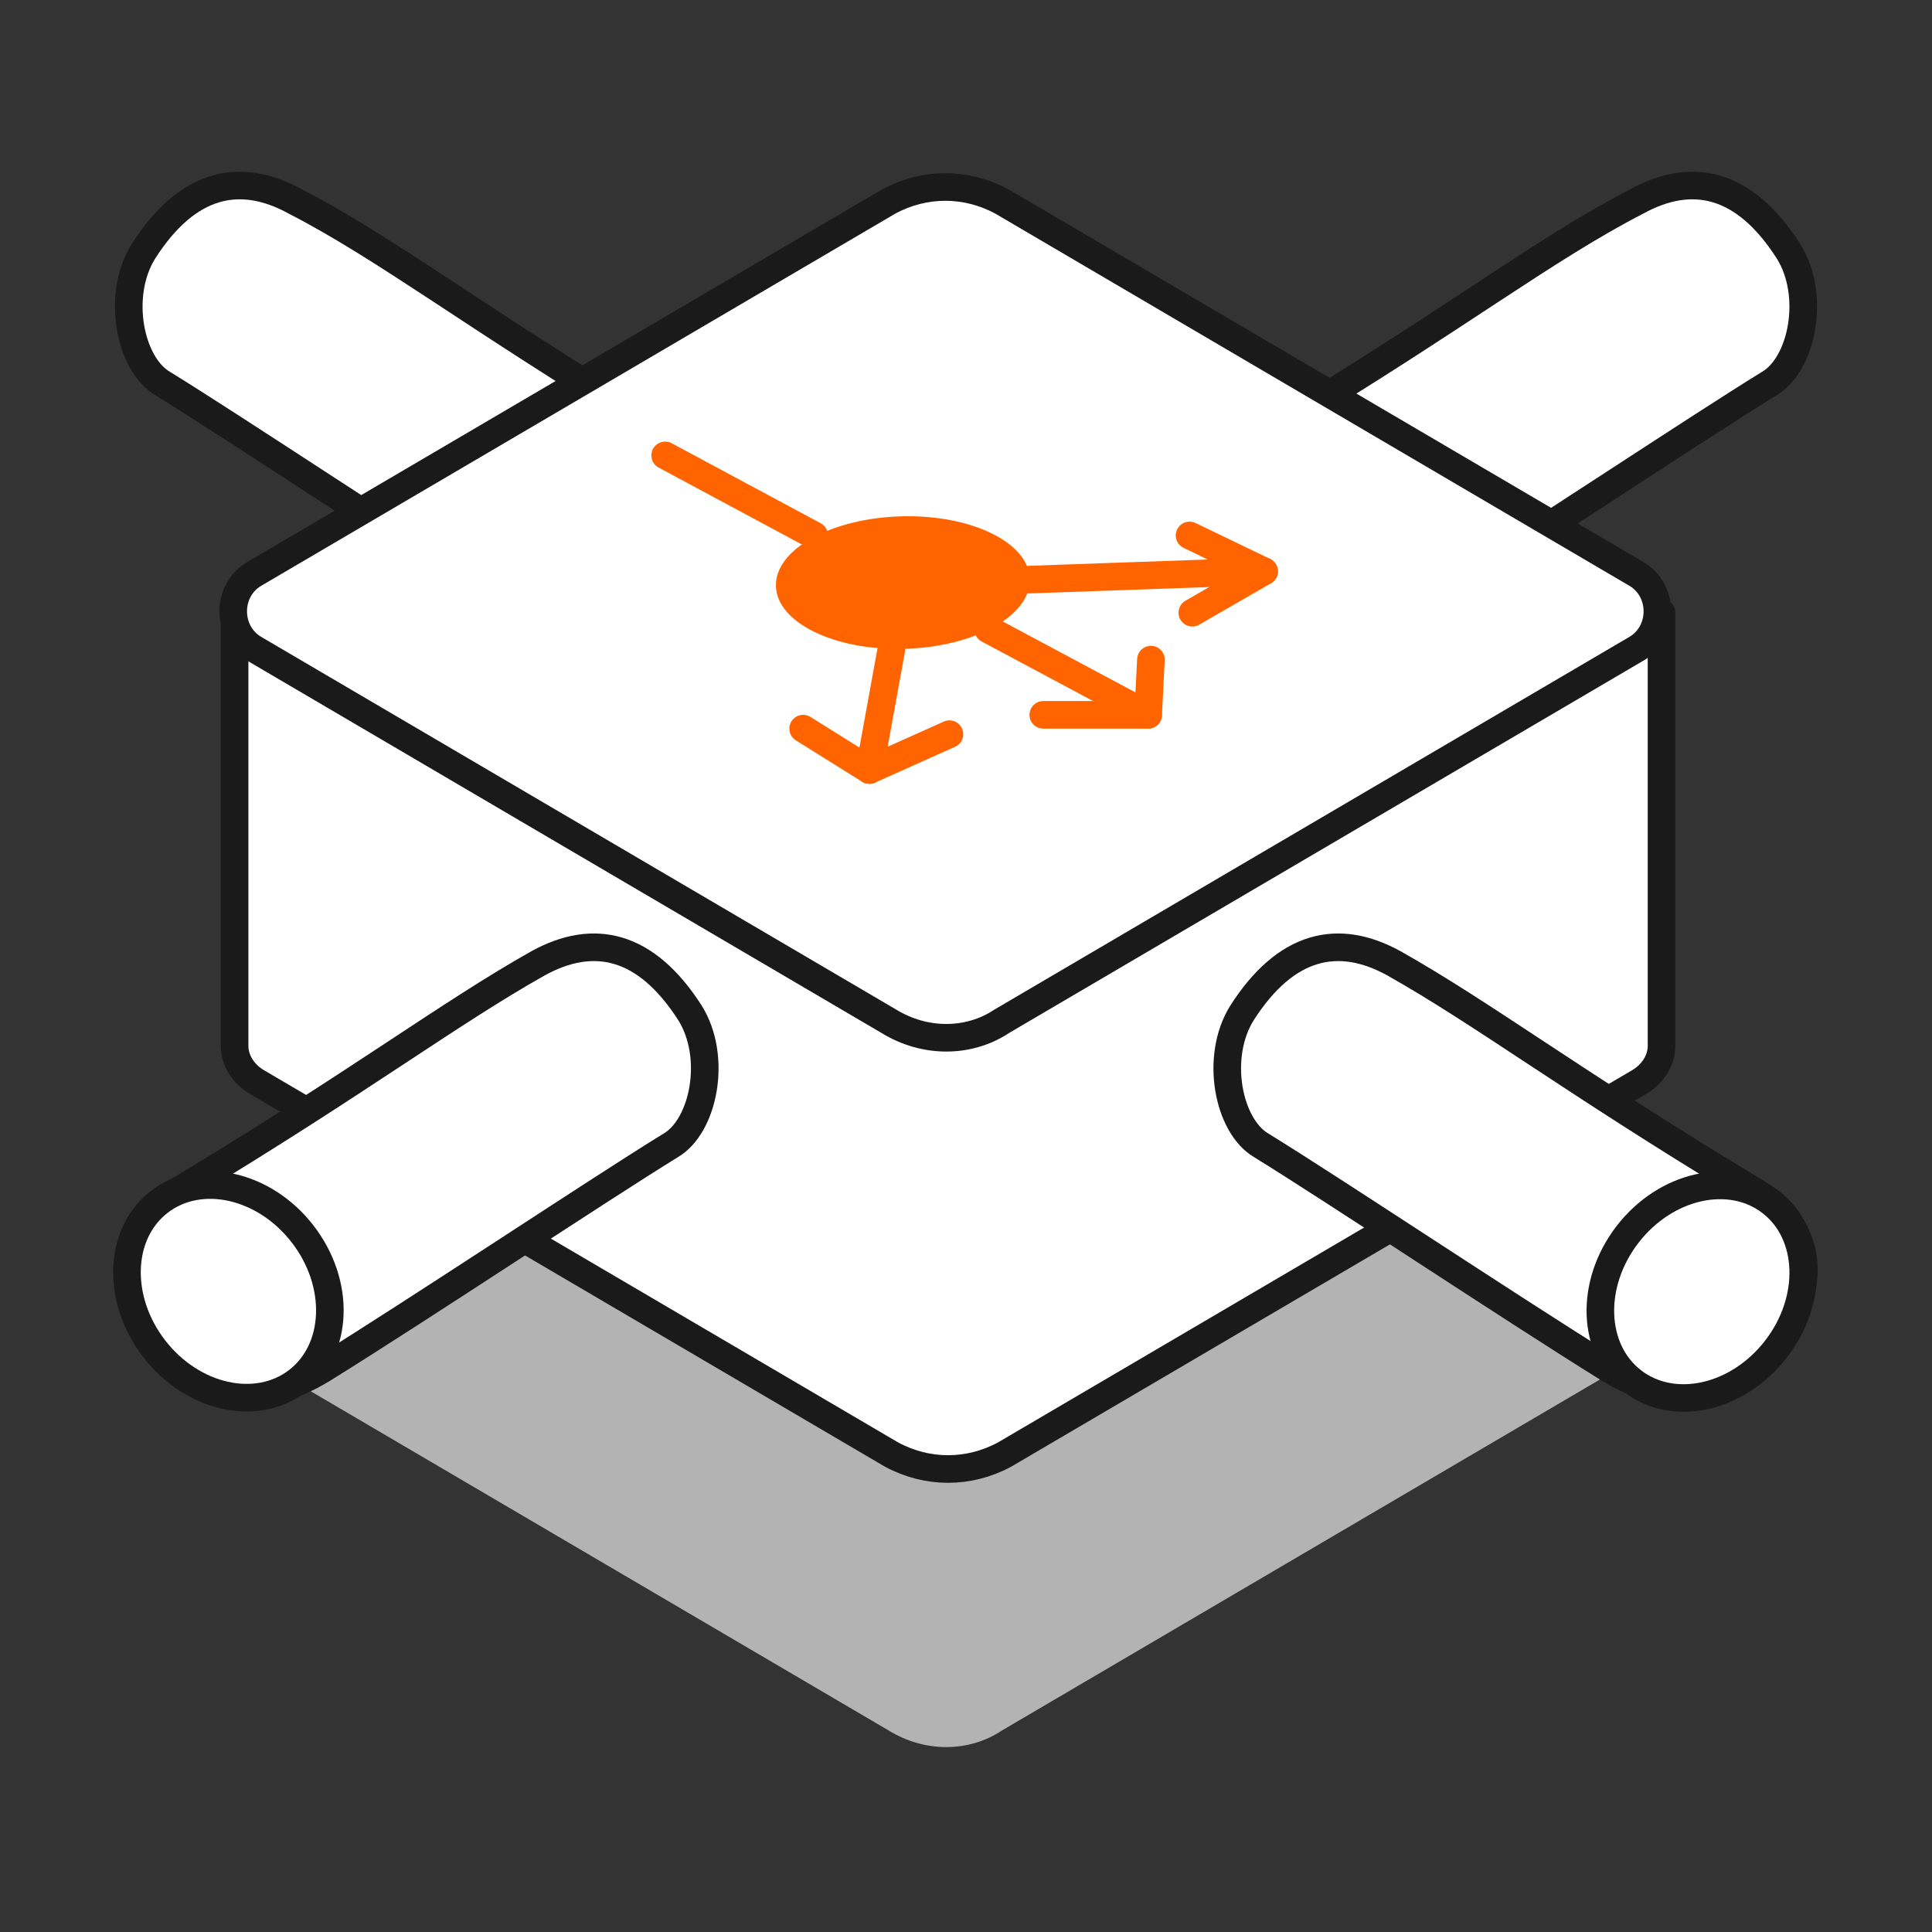 <?xml version="1.0" encoding="utf-8"?>
<!-- Generator: Adobe Illustrator 24.3.0, SVG Export Plug-In . SVG Version: 6.00 Build 0)  -->
<svg version="1.1" id="Layer_1" xmlns="http://www.w3.org/2000/svg" xmlns:xlink="http://www.w3.org/1999/xlink" x="0px" y="0px"
	 viewBox="0 0 70 70" style="enable-background:new 0 0 70 70;" xml:space="preserve">
<rect x="0" y="0" width="70" height="70" fill="#333333" stroke="none"/>
<style type="text/css">
	.st0{fill:#B3B3B3;}
	.st1{fill:#FFFFFF;stroke:#1A1A1A;stroke-linecap:round;stroke-linejoin:round;stroke-miterlimit:10;}
	.st2{fill:#FF6400;}
	.st3{fill:none;stroke:#FF6400;stroke-linecap:round;stroke-linejoin:round;stroke-miterlimit:10;}
</style>
<g>
	<path class="st0" d="M32.2,62.7l-23-13.5c-1-0.6-1-2.1,0-2.7l23-13.5c1.3-0.7,2.8-0.7,4.1,0l23,13.5c1,0.6,1,2.1,0,2.7l-23,13.5
		C35.1,63.5,33.5,63.5,32.2,62.7z"/>
	<g>
		<path class="st1" d="M46.5,15.3C52.8,11.5,56,9,59.3,7.3c2-1.1,3.9-0.7,5.5,1.8c1,1.6,0.5,4.1-0.7,4.8c-2.6,1.6-8.9,5.8-12.6,8.1
			c-2.3,1.4-4.7,1.3-6.3-1.2C43.8,18.4,44.3,16.6,46.5,15.3z"/>
		<ellipse transform="matrix(0.791 -0.611 0.611 0.791 -1.708 33.378)" class="st1" cx="48" cy="19.2" rx="3.4" ry="4.1"/>
	</g>
	<g>
		<path class="st1" d="M23.5,15.3C17.2,11.5,14,9,10.7,7.3c-2-1.1-3.9-0.7-5.5,1.8c-1,1.6-0.5,4.1,0.7,4.8c2.6,1.6,8.9,5.8,12.6,8.1
			c2.3,1.4,4.7,1.3,6.3-1.2C26.2,18.4,25.7,16.6,23.5,15.3z"/>
		<ellipse transform="matrix(0.611 -0.791 0.791 0.611 -6.653 24.834)" class="st1" cx="22" cy="19.2" rx="4.1" ry="3.4"/>
	</g>
	<path class="st1" d="M43.4,22.2L36.3,18c-1.3-0.7-2.8-0.7-4.1,0l-7.1,4.2H8.5v15.7l0,0c0,0.5,0.3,1,0.8,1.3l23,13.5
		c1.3,0.7,2.8,0.7,4.1,0l23-13.5c0.5-0.3,0.8-0.8,0.8-1.3V22.2H43.4z"/>
	<path class="st1" d="M32.2,37l-23-13.5c-1-0.6-1-2.1,0-2.7l23-13.5c1.3-0.7,2.8-0.7,4.1,0l23,13.5c1,0.6,1,2.1,0,2.7L36.3,37
		C35.1,37.8,33.5,37.8,32.2,37z"/>
	<g>
		<path class="st1" d="M63.3,43c-6.3-3.8-9.6-6.3-12.8-8.1c-2-1.1-3.9-0.7-5.5,1.8c-1,1.6-0.5,4.1,0.7,4.8c2.6,1.6,8.9,5.8,12.6,8.1
			c2.3,1.4,4.7,1.3,6.3-1.2C66,46,65.4,44.2,63.3,43z"/>
		<ellipse transform="matrix(0.611 -0.791 0.791 0.611 -13.058 67.011)" class="st1" cx="61.7" cy="46.8" rx="4.1" ry="3.4"/>
	</g>
	<g>
		<path class="st1" d="M6.7,43c6.3-3.8,9.6-6.3,12.8-8.1c2-1.1,3.9-0.7,5.5,1.8c1,1.6,0.5,4.1-0.7,4.8c-2.6,1.6-8.9,5.8-12.6,8.1
			c-2.3,1.4-4.7,1.3-6.3-1.2C4,46,4.6,44.2,6.7,43z"/>
		<ellipse transform="matrix(0.791 -0.611 0.611 0.791 -26.884 14.841)" class="st1" cx="8.3" cy="46.8" rx="3.4" ry="4.1"/>
	</g>
	<g>
		
			<ellipse transform="matrix(1 -2.805014e-02 2.805014e-02 1 -0.579 0.925)" class="st2" cx="32.7" cy="21.1" rx="4.6" ry="2.4"/>
		<line class="st3" x1="29.5" y1="19.4" x2="24.1" y2="16.5"/>
		<g>
			<line class="st3" x1="35.8" y1="22.8" x2="41.6" y2="25.9"/>
			<polyline class="st3" points="37.8,25.9 41.6,25.9 41.7,23.9 			"/>
		</g>
		<g>
			<line class="st3" x1="37.3" y1="21" x2="45.8" y2="20.7"/>
			<polyline class="st3" points="43.2,22.2 45.8,20.7 43.1,19.4 			"/>
		</g>
		<g>
			<line class="st3" x1="32.3" y1="23.5" x2="31.5" y2="27.9"/>
			<polyline class="st3" points="34.4,26.6 31.5,27.9 29.1,26.4 			"/>
		</g>
	</g>
</g>
</svg>
